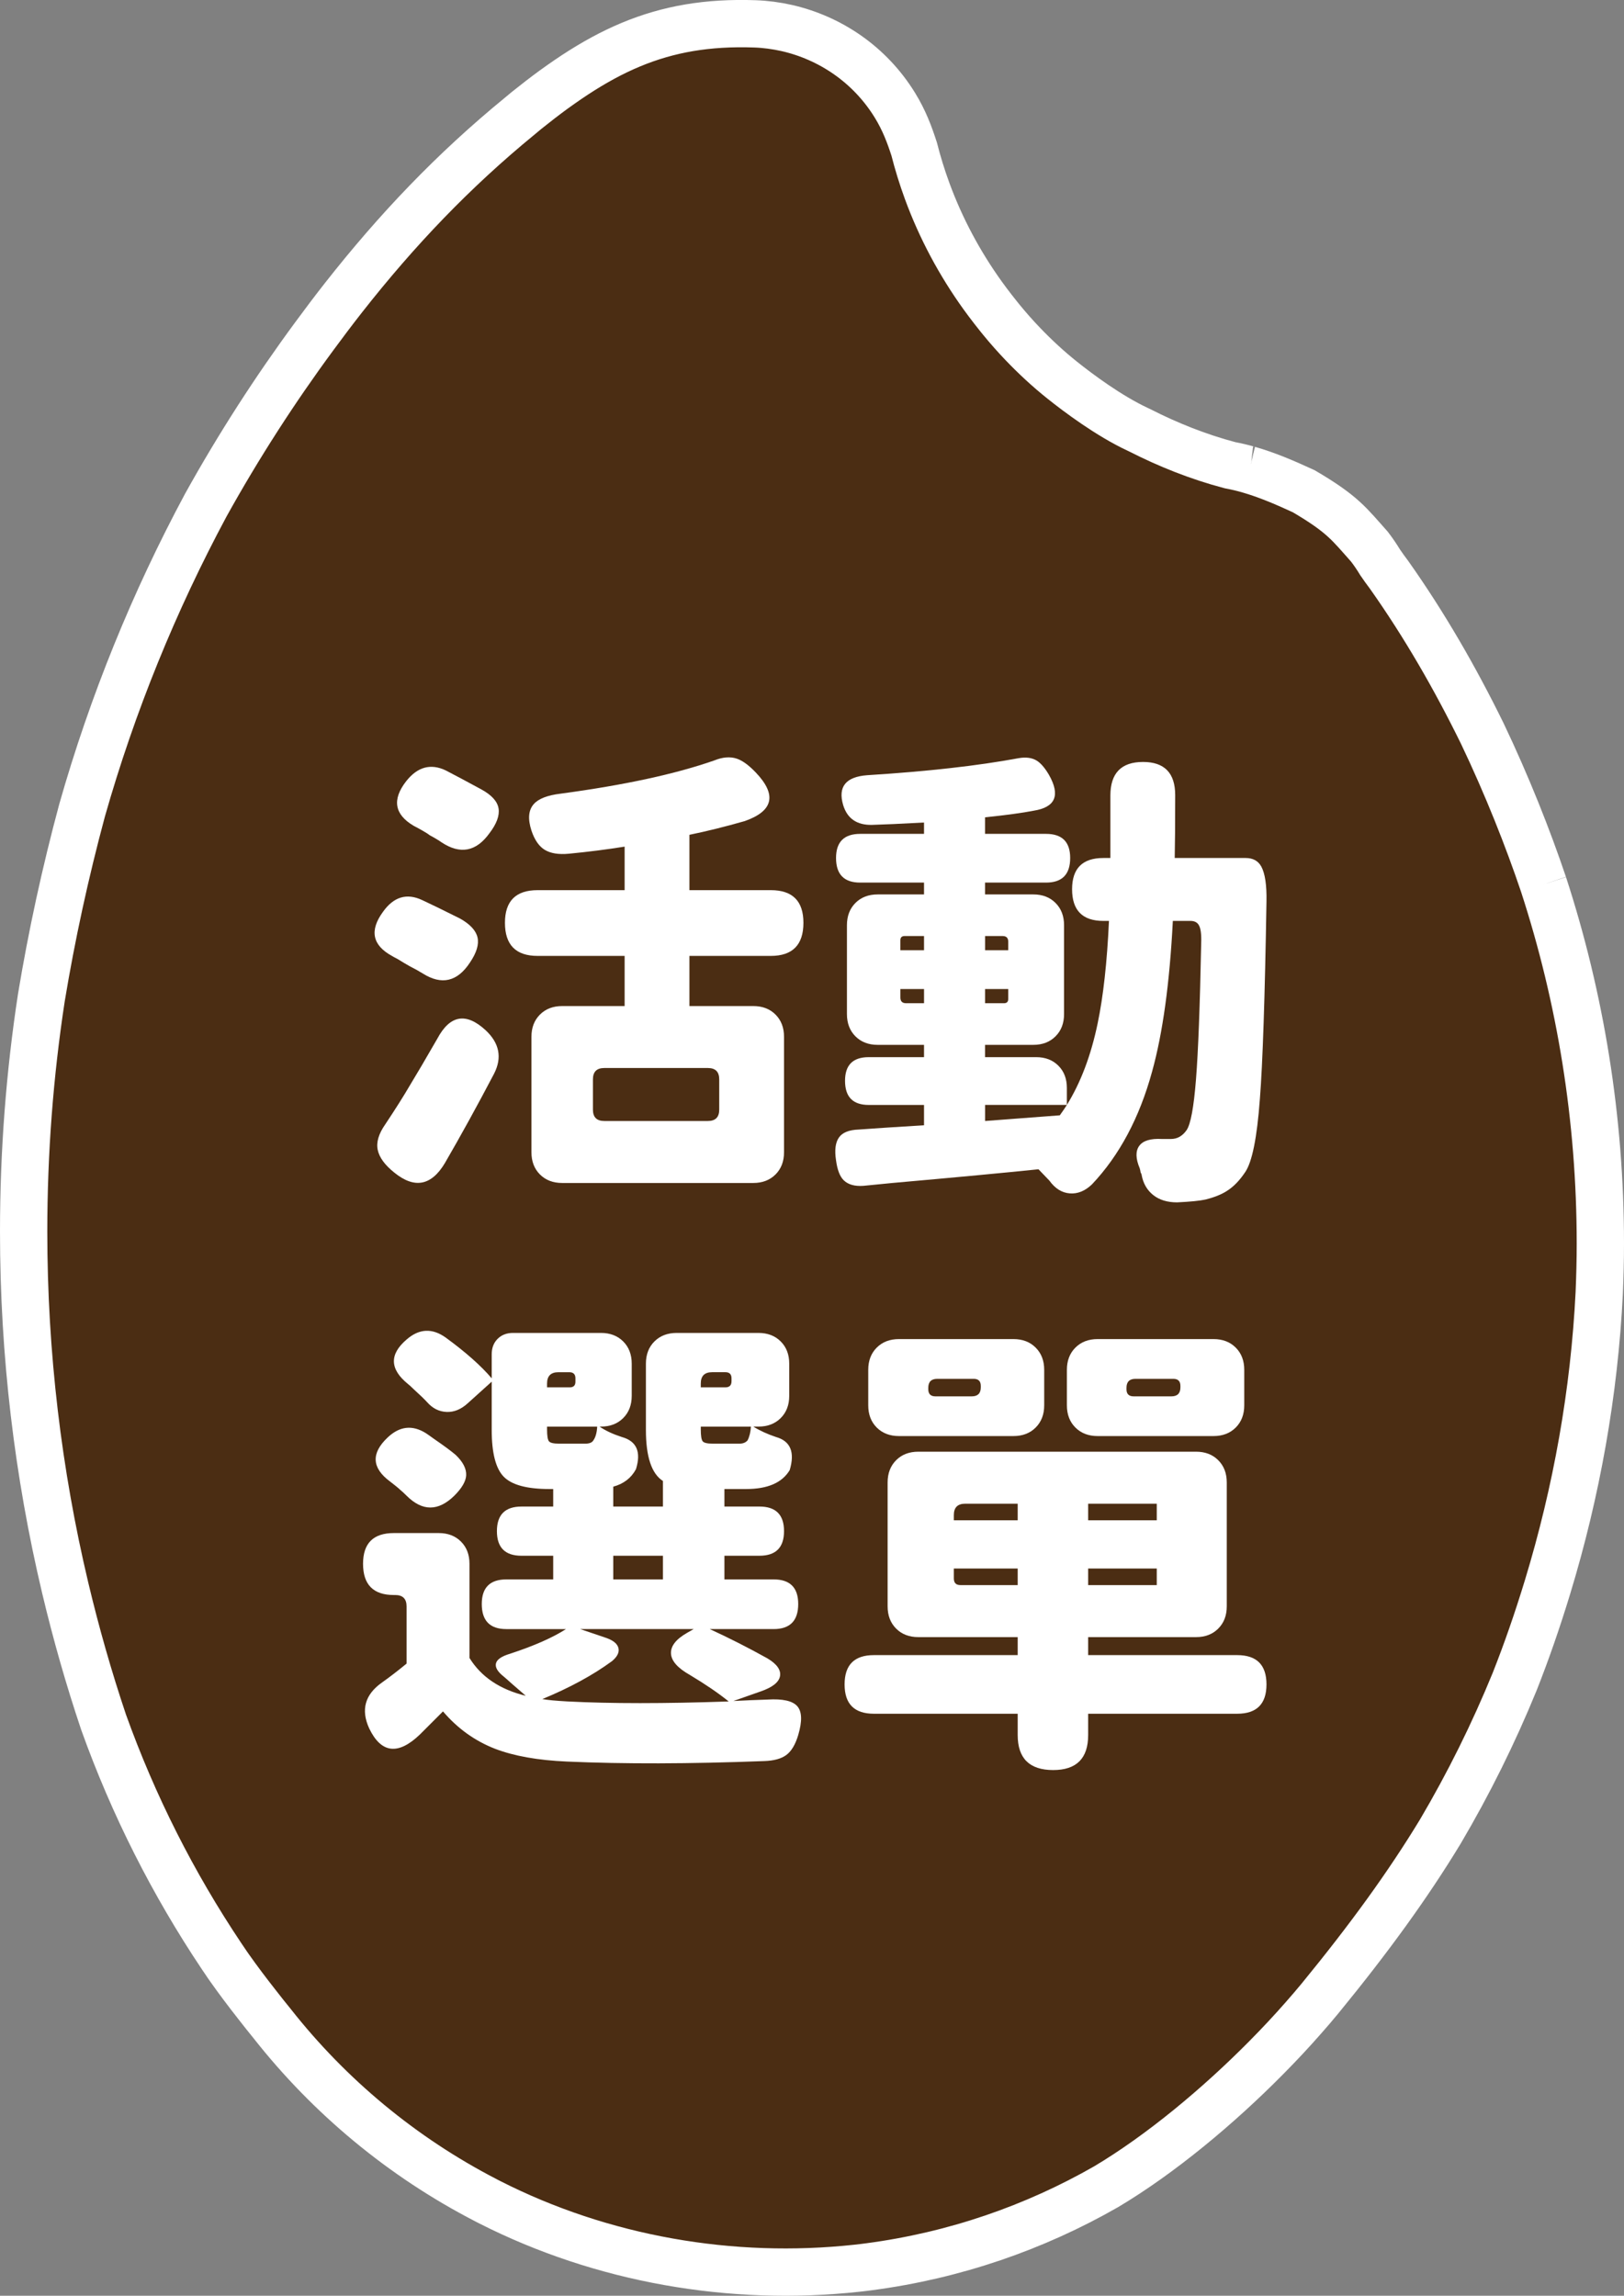 <svg version="1.1" xmlns="http://www.w3.org/2000/svg" xmlns:xlink="http://www.w3.org/1999/xlink" x="0px" y="0px" width="100%" viewBox="0 0 103 145.585" enable-background="new 0 0 103 145.585" xml:space="preserve">
<rect x="0" y="0" width="103" height="145.585" fill="#808080" stroke="none"/>
<g>
	<path id="mi" fill="#4B2D13" stroke="#FFFFFF" stroke-width="3" stroke-miterlimit="10" d="M97.896,56.086
		c-0.98-2.905-2.299-6.249-3.882-9.567c-1.721-3.509-3.669-6.891-5.907-10.057c-0.209-0.272-0.393-0.538-0.573-0.797
		c-0.207-0.343-0.432-0.674-0.678-0.995c-1.292-1.447-1.689-2.062-4.167-3.517c-1.292-0.599-2.387-1.05-3.452-1.359
		c0.018,0.002,0.029,0.006,0.045,0.008c-0.018-0.002-0.035-0.006-0.051-0.01c-0.409-0.12-0.815-0.215-1.223-0.292
		c-1.997-0.526-3.921-1.296-5.713-2.208c-0.014-0.006-0.028-0.014-0.042-0.02c-0.029-0.014-0.057-0.028-0.088-0.042
		c-1.838-0.858-3.777-2.308-4.798-3.125c-0.886-0.707-1.717-1.477-2.501-2.296c-0.473-0.494-0.926-1.006-1.358-1.534
		c-0.048-0.059-0.095-0.116-0.142-0.175c-0.134-0.167-0.269-0.335-0.398-0.504c-0.219-0.282-0.433-0.567-0.642-0.857
		c-1.455-2.024-2.652-4.25-3.525-6.632c-0.318-0.869-0.593-1.755-0.823-2.661c-0.303-0.933-0.634-1.817-1.213-2.761
		c-1.604-2.617-4.146-4.291-6.875-4.91c-0.66-0.147-1.33-0.238-2.002-0.262c-3.014-0.106-5.497,0.329-7.868,1.315
		c-1.197,0.498-2.368,1.14-3.563,1.924c-0.29,0.191-0.582,0.39-0.876,0.597c-0.161,0.114-0.321,0.227-0.484,0.345
		c-0.56,0.41-1.13,0.851-1.716,1.321c-0.141,0.114-0.275,0.23-0.414,0.345c-4.223,3.458-7.804,7.217-11.188,11.526
		c-0.625,0.797-1.243,1.617-1.854,2.448c-2.458,3.336-4.787,6.936-6.88,10.711C9.779,38.134,7.135,44.605,5.208,51.38
		c-1.07,3.974-1.931,7.938-2.585,11.888C1.883,68.107,1.5,73.062,1.5,78.104c0,7.781,0.917,15.347,2.638,22.6
		c0.687,2.889,1.497,5.729,2.433,8.512c1.891,5.275,4.412,10.25,7.478,14.83c0.119,0.174,0.235,0.353,0.356,0.526
		c0.046,0.066,0.092,0.134,0.14,0.202c0.566,0.802,1.154,1.58,1.753,2.342c0.321,0.409,0.64,0.821,0.969,1.219
		c3.641,4.626,8.25,8.452,13.521,11.178c0.021,0.012,0.043,0.023,0.065,0.035c0.061,0.032,0.124,0.063,0.185,0.095
		c7.154,3.638,15.361,5.062,23.311,4.197c0.134-0.015,0.268-0.03,0.401-0.046c0.128-0.016,0.256-0.033,0.384-0.049
		c5.41-0.715,10.487-2.476,15.024-5.075c3.462-2.063,7.112-5.108,10.153-8.183c0.837-0.845,1.625-1.689,2.352-2.519
		c0.37-0.419,0.729-0.837,1.063-1.244c3.088-3.77,5.561-7.172,7.625-10.575c1.79-3.035,3.367-6.211,4.714-9.506
		c0.753-1.902,1.441-3.886,2.088-6.008c1.847-6.067,2.962-12.34,3.276-18.64c0.044-1.038,0.071-2.082,0.071-3.133
		C101.5,70.913,100.231,63.258,97.896,56.086"></path>
	<g id="mi-text">
		<path fill="#FFFFFF" d="M26.806,61.729c-0.26-0.16-0.53-0.31-0.81-0.45c-0.18-0.1-0.45-0.26-0.81-0.48
			c-0.16-0.08-0.27-0.14-0.33-0.18c-1.24-0.68-1.43-1.61-0.57-2.79c0.68-0.96,1.51-1.21,2.49-0.75c0.52,0.24,1.32,0.63,2.4,1.17
			c0.64,0.36,1.01,0.76,1.11,1.2c0.1,0.44-0.06,0.971-0.48,1.59C29.006,62.259,28.006,62.489,26.806,61.729z M25.006,74.358
			c-0.6-0.479-0.95-0.96-1.05-1.44c-0.101-0.48,0.06-1.02,0.48-1.62c0.64-0.96,1.17-1.8,1.59-2.52c0.38-0.62,0.95-1.59,1.71-2.91
			c0.8-1.5,1.82-1.68,3.06-0.54c0.88,0.82,1.06,1.74,0.54,2.76c-1.06,2.021-2.1,3.91-3.12,5.669
			C27.356,75.198,26.286,75.398,25.006,74.358z M28.006,53.418c-0.08-0.06-0.205-0.14-0.375-0.24c-0.17-0.1-0.295-0.169-0.375-0.21
			c-0.1-0.08-0.265-0.185-0.495-0.315c-0.23-0.13-0.405-0.225-0.525-0.285c-1.22-0.72-1.38-1.66-0.48-2.82
			c0.72-0.919,1.56-1.15,2.52-0.69c0.58,0.3,1.33,0.7,2.25,1.2c0.66,0.36,1.025,0.765,1.095,1.215
			c0.07,0.45-0.125,0.975-0.585,1.575C30.196,54.009,29.186,54.198,28.006,53.418z M35.656,75.019c-0.581,0-1.05-0.181-1.41-0.54
			s-0.54-0.83-0.54-1.41v-7.32c0-0.58,0.18-1.05,0.54-1.41s0.83-0.54,1.41-0.54h3.96v-3.18h-5.52c-1.38,0-2.07-0.7-2.07-2.1
			c0-1.38,0.69-2.07,2.07-2.07h5.52v-2.76c-1.121,0.18-2.3,0.33-3.54,0.45c-0.641,0.06-1.146-0.02-1.515-0.24
			c-0.37-0.22-0.655-0.63-0.855-1.23c-0.24-0.74-0.19-1.3,0.15-1.68c0.3-0.34,0.87-0.56,1.71-0.66c4.02-0.54,7.26-1.24,9.72-2.1
			c0.54-0.22,1.02-0.26,1.44-0.12c0.36,0.12,0.76,0.41,1.2,0.87c1.36,1.42,1.13,2.45-0.69,3.09c-1.26,0.36-2.43,0.65-3.51,0.87v3.51
			h5.16c1.38,0,2.07,0.69,2.07,2.07c0,1.4-0.69,2.1-2.07,2.1h-5.16v3.18h4.05c0.58,0,1.05,0.18,1.41,0.54s0.54,0.83,0.54,1.41v7.32
			c0,0.58-0.18,1.051-0.54,1.41s-0.83,0.54-1.41,0.54h-6.18H35.656z M38.326,71.088h3.27h3.3c0.48,0,0.72-0.24,0.72-0.72v-1.92
			c0-0.48-0.24-0.72-0.72-0.72h-6.57c-0.48,0-0.72,0.24-0.72,0.72v1.92C37.606,70.849,37.846,71.088,38.326,71.088z"></path>
		<path fill="#FFFFFF" d="M74.656,76.248c-0.621,0-1.125-0.154-1.516-0.465c-0.39-0.311-0.635-0.734-0.734-1.275
			c0-0.039-0.021-0.09-0.061-0.149c-0.02-0.12-0.04-0.21-0.06-0.271c-0.261-0.619-0.271-1.094-0.03-1.424s0.721-0.475,1.439-0.435
			c0.2,0,0.391,0,0.57,0c0.4,0,0.73-0.185,0.99-0.555c0.26-0.37,0.46-1.445,0.6-3.225c0.141-1.759,0.25-4.64,0.33-8.64
			c0.02-0.56-0.029-0.94-0.149-1.14c-0.101-0.18-0.28-0.27-0.54-0.27h-1.109c-0.201,3.94-0.641,7.13-1.32,9.57
			c-0.801,2.92-2.07,5.3-3.811,7.14c-0.439,0.42-0.91,0.61-1.41,0.569c-0.5-0.039-0.93-0.31-1.289-0.809
			c-0.08-0.081-0.195-0.201-0.346-0.361s-0.266-0.279-0.345-0.359c-2.12,0.22-5.21,0.51-9.271,0.87c-0.82,0.079-1.43,0.14-1.83,0.18
			c-0.56,0.04-0.98-0.08-1.26-0.36c-0.24-0.239-0.4-0.66-0.48-1.26c-0.1-0.64-0.039-1.12,0.181-1.439s0.64-0.49,1.26-0.51
			c1.08-0.08,2.46-0.169,4.14-0.27v-1.29h-3.51c-1,0-1.5-0.51-1.5-1.53c0-1,0.5-1.5,1.5-1.5h3.51v-0.78h-2.939
			c-0.58,0-1.05-0.18-1.41-0.54c-0.359-0.36-0.54-0.83-0.54-1.41v-5.64c0-0.58,0.181-1.05,0.54-1.41c0.36-0.36,0.83-0.54,1.41-0.54
			h2.939v-0.75h-4.049c-1.021,0-1.531-0.52-1.531-1.56c0-1.02,0.511-1.53,1.531-1.53h4.049v-0.72c-1.48,0.081-2.58,0.13-3.299,0.15
			c-0.961,0.02-1.57-0.4-1.83-1.26c-0.341-1.16,0.169-1.79,1.529-1.89c3.82-0.24,7.02-0.6,9.6-1.08c0.461-0.08,0.84-0.03,1.141,0.15
			c0.26,0.16,0.52,0.46,0.779,0.9c0.74,1.3,0.42,2.06-0.959,2.28c-0.721,0.141-1.75,0.281-3.09,0.42v1.05h3.869
			c1.021,0,1.53,0.51,1.53,1.53c0,1.041-0.51,1.56-1.53,1.56h-3.869v0.75h3.06c0.579,0,1.05,0.18,1.409,0.54
			c0.361,0.36,0.541,0.83,0.541,1.41v5.64c0,0.58-0.18,1.05-0.541,1.41c-0.359,0.36-0.83,0.54-1.409,0.54h-3.06v0.78h3.239
			c0.58,0,1.05,0.18,1.41,0.54c0.36,0.36,0.54,0.83,0.54,1.41v1.08c0.88-1.42,1.529-3.14,1.95-5.16c0.36-1.72,0.6-3.89,0.72-6.51
			h-0.359c-1.32,0-1.98-0.67-1.98-2.01c0-1.32,0.66-1.98,1.98-1.98h0.449c0-1.32,0-2.64,0-3.96c0-1.419,0.69-2.13,2.07-2.13
			c1.359,0,2.04,0.7,2.04,2.1c0,1.8-0.011,3.13-0.03,3.99h2.939h1.561c0.46,0,0.79,0.18,0.99,0.54c0.24,0.44,0.35,1.181,0.33,2.22
			c-0.101,6.1-0.24,10.28-0.42,12.54c-0.18,2.44-0.49,3.979-0.93,4.62c-0.36,0.541-0.75,0.939-1.17,1.2
			c-0.341,0.22-0.791,0.399-1.351,0.54C76.096,76.148,75.496,76.208,74.656,76.248z M57.105,60.258h1.5v-0.9h-0.75h-0.479
			c-0.181,0-0.271,0.09-0.271,0.27V60.258z M57.466,63.619h1.14v-0.9h-0.75h-0.75v0.54C57.105,63.499,57.227,63.619,57.466,63.619z
			 M62.477,60.258h0.719h0.75v-0.54c0-0.24-0.119-0.36-0.359-0.36h-1.109V60.258z M62.477,63.619h0.719h0.48
			c0.18,0,0.27-0.09,0.27-0.27v-0.63h-1.469V63.619z M62.477,71.088c0.539-0.04,1.329-0.1,2.369-0.18
			c0.26-0.02,0.655-0.049,1.186-0.09c0.529-0.04,0.925-0.07,1.185-0.09c0.2-0.28,0.351-0.5,0.45-0.66h-5.189V71.088z"></path>
		<path fill="#FFFFFF" d="M23.416,109.608c-0.54-1.18-0.27-2.149,0.81-2.91c0.48-0.34,1-0.739,1.56-1.2v-3.629
			c0-0.48-0.24-0.721-0.72-0.721h-0.09c-1.3,0-1.95-0.66-1.95-1.98c0-1.299,0.65-1.949,1.95-1.949h2.85c0.58,0,1.05,0.18,1.41,0.539
			c0.36,0.361,0.54,0.83,0.54,1.41v5.971c0.74,1.199,1.93,2,3.57,2.4c-0.18-0.16-0.48-0.42-0.9-0.781
			c-0.22-0.199-0.39-0.35-0.51-0.449c-0.38-0.301-0.54-0.574-0.48-0.825c0.06-0.25,0.36-0.454,0.9-0.614
			c1.52-0.5,2.7-1.021,3.54-1.561h-3.78c-1.041,0-1.56-0.529-1.56-1.59c0-1.04,0.52-1.561,1.56-1.561h2.97v-1.5h-2.01
			c-1.041,0-1.56-0.52-1.56-1.56s0.52-1.56,1.56-1.56h2.01v-1.111h-0.24c-1.42,0-2.385-0.259-2.895-0.779
			c-0.51-0.52-0.765-1.51-0.765-2.971v-3.059l-1.53,1.379c-0.42,0.381-0.866,0.561-1.335,0.541c-0.47-0.021-0.875-0.221-1.215-0.601
			c-0.18-0.2-0.48-0.489-0.9-0.87c-0.14-0.14-0.25-0.24-0.33-0.3c-1.16-0.94-1.19-1.88-0.09-2.82c0.8-0.7,1.63-0.739,2.49-0.12
			c1.26,0.92,2.23,1.781,2.91,2.58v-1.529c0-0.4,0.125-0.725,0.375-0.976c0.25-0.249,0.575-0.375,0.975-0.375h5.58
			c0.58,0,1.05,0.181,1.41,0.54c0.36,0.359,0.54,0.83,0.54,1.41v2.04c0,0.58-0.18,1.05-0.54,1.409
			c-0.36,0.361-0.83,0.541-1.41,0.541h-0.09c0.38,0.26,0.85,0.479,1.41,0.66c0.94,0.26,1.24,0.939,0.9,2.039
			c-0.3,0.561-0.78,0.931-1.44,1.11v1.261h3.15v-1.621c-0.72-0.459-1.08-1.539-1.08-3.24v-4.199c0-0.58,0.18-1.051,0.54-1.41
			c0.36-0.359,0.83-0.54,1.41-0.54h2.58h2.61c0.58,0,1.05,0.181,1.41,0.54s0.54,0.83,0.54,1.41v2.04c0,0.58-0.18,1.05-0.54,1.409
			c-0.36,0.361-0.83,0.541-1.41,0.541h-0.33c0.42,0.26,0.9,0.479,1.44,0.66c0.92,0.26,1.21,0.959,0.87,2.1
			c-0.48,0.801-1.4,1.199-2.76,1.199h-1.38v1.111h2.22c1.04,0,1.56,0.52,1.56,1.56s-0.521,1.56-1.56,1.56h-2.22v1.5h3.12
			c1.04,0,1.56,0.521,1.56,1.561c0,1.061-0.521,1.59-1.56,1.59h-4.05c1.22,0.561,2.44,1.18,3.66,1.859
			c0.6,0.36,0.865,0.735,0.795,1.125c-0.07,0.391-0.485,0.716-1.245,0.976l-1.71,0.601c0.76-0.041,1.48-0.07,2.16-0.091
			c0.96-0.06,1.59,0.08,1.89,0.42c0.3,0.341,0.32,0.95,0.06,1.83c-0.18,0.601-0.43,1.021-0.75,1.261
			c-0.32,0.239-0.79,0.369-1.41,0.389c-4.74,0.181-8.91,0.19-12.51,0.031c-1.84-0.08-3.36-0.351-4.56-0.811
			c-1.28-0.5-2.38-1.29-3.3-2.37c-0.48,0.479-0.971,0.97-1.47,1.47C25.246,111.318,24.176,111.188,23.416,109.608z M25.786,94.849
			c-0.161-0.16-0.29-0.28-0.39-0.36c-0.06-0.061-0.165-0.15-0.315-0.27c-0.15-0.12-0.265-0.211-0.345-0.271
			c-1.16-0.859-1.21-1.79-0.15-2.79c0.76-0.72,1.57-0.81,2.43-0.27c0.12,0.08,0.29,0.199,0.51,0.359c0.64,0.44,1.1,0.78,1.38,1.021
			c0.459,0.44,0.68,0.87,0.66,1.29c-0.02,0.38-0.27,0.811-0.75,1.29C27.796,95.849,26.786,95.849,25.786,94.849z M46.216,107.898
			c-0.64-0.52-1.46-1.08-2.46-1.68c-0.78-0.439-1.18-0.895-1.2-1.365c-0.021-0.47,0.319-0.904,1.02-1.305l0.42-0.24h-3.6h-3.6
			l1.68,0.57c0.439,0.16,0.69,0.375,0.75,0.645s-0.08,0.545-0.42,0.825c-1.2,0.88-2.67,1.68-4.41,2.399
			c0.34,0.061,0.87,0.11,1.59,0.15C38.726,108.039,42.136,108.039,46.216,107.898z M34.696,87.979h0.9h0.54
			c0.24,0,0.36-0.12,0.36-0.359v-0.211c0-0.26-0.13-0.39-0.39-0.39h-0.69c-0.48,0-0.72,0.239-0.72,0.72V87.979z M35.446,91.549h1.68
			c0.26,0,0.43-0.07,0.51-0.211c0.14-0.199,0.22-0.489,0.24-0.869h-3.18v0.18c0,0.4,0.04,0.65,0.12,0.75
			C34.896,91.498,35.105,91.549,35.446,91.549z M38.896,100.158h3.15v-1.5h-1.59h-1.56V100.158z M44.446,87.979h0.96h0.6
			c0.26,0,0.39-0.13,0.39-0.391v-0.18c0-0.26-0.13-0.39-0.39-0.39h-0.84c-0.48,0-0.72,0.239-0.72,0.72V87.979z M45.196,91.549h1.71
			c0.22,0,0.39-0.07,0.51-0.211c0.12-0.239,0.19-0.529,0.21-0.869h-3.18v0.18c0,0.4,0.04,0.65,0.12,0.75
			C44.646,91.498,44.855,91.549,45.196,91.549z"></path>
		<path fill="#FFFFFF" d="M66.796,112.248c-1.5,0-2.25-0.74-2.25-2.22v-1.351h-9.12c-1.24,0-1.859-0.619-1.859-1.859
			s0.619-1.859,1.859-1.859h9.12v-1.141h-6.3c-0.58,0-1.051-0.18-1.41-0.54s-0.54-0.829-0.54-1.409v-7.861
			c0-0.579,0.181-1.049,0.54-1.409s0.83-0.54,1.41-0.54h8.79h8.819c0.58,0,1.051,0.18,1.41,0.54c0.36,0.36,0.541,0.83,0.541,1.409
			v7.861c0,0.58-0.181,1.049-0.541,1.409c-0.359,0.36-0.83,0.54-1.41,0.54h-6.84v1.141h9.45c1.24,0,1.86,0.619,1.86,1.859
			s-0.62,1.859-1.86,1.859h-9.45v1.351C69.016,111.508,68.275,112.248,66.796,112.248z M57.016,91.068c-0.58,0-1.05-0.18-1.41-0.54
			c-0.359-0.36-0.539-0.829-0.539-1.409v-2.25c0-0.58,0.18-1.051,0.539-1.41c0.36-0.36,0.83-0.541,1.41-0.541h3.631h3.629
			c0.58,0,1.051,0.181,1.41,0.541c0.36,0.359,0.541,0.83,0.541,1.41v2.25c0,0.58-0.181,1.049-0.541,1.409
			c-0.359,0.36-0.83,0.54-1.41,0.54H57.016z M59.326,88.549h1.199h1.111c0.379,0,0.569-0.19,0.569-0.57v-0.09
			c0-0.301-0.149-0.45-0.45-0.45h-2.311c-0.379,0-0.569,0.19-0.569,0.569v0.091C58.876,88.398,59.025,88.549,59.326,88.549z
			 M60.496,96.408h4.05v-1.05h-2.04h-1.29c-0.479,0-0.72,0.24-0.72,0.72V96.408z M60.916,100.519h3.63v-1.05h-2.04h-2.01v0.63
			C60.496,100.379,60.636,100.519,60.916,100.519z M69.616,91.068c-0.581,0-1.05-0.18-1.41-0.54s-0.54-0.829-0.54-1.409v-2.25
			c0-0.58,0.18-1.051,0.54-1.41c0.36-0.36,0.829-0.541,1.41-0.541h3.659h3.69c0.58,0,1.05,0.181,1.41,0.541
			c0.36,0.359,0.54,0.83,0.54,1.41v2.25c0,0.58-0.18,1.049-0.54,1.409s-0.83,0.54-1.41,0.54H69.616z M69.016,96.408h2.16h2.19v-1.05
			h-4.351V96.408z M69.016,100.519h2.16h2.19v-1.05h-4.351V100.519z M71.896,88.549h1.26h1.14c0.38,0,0.57-0.19,0.57-0.57v-0.09
			c0-0.301-0.15-0.45-0.45-0.45h-2.4c-0.38,0-0.57,0.19-0.57,0.569v0.091C71.445,88.398,71.596,88.549,71.896,88.549z"></path>
	</g>
</g>
</svg>